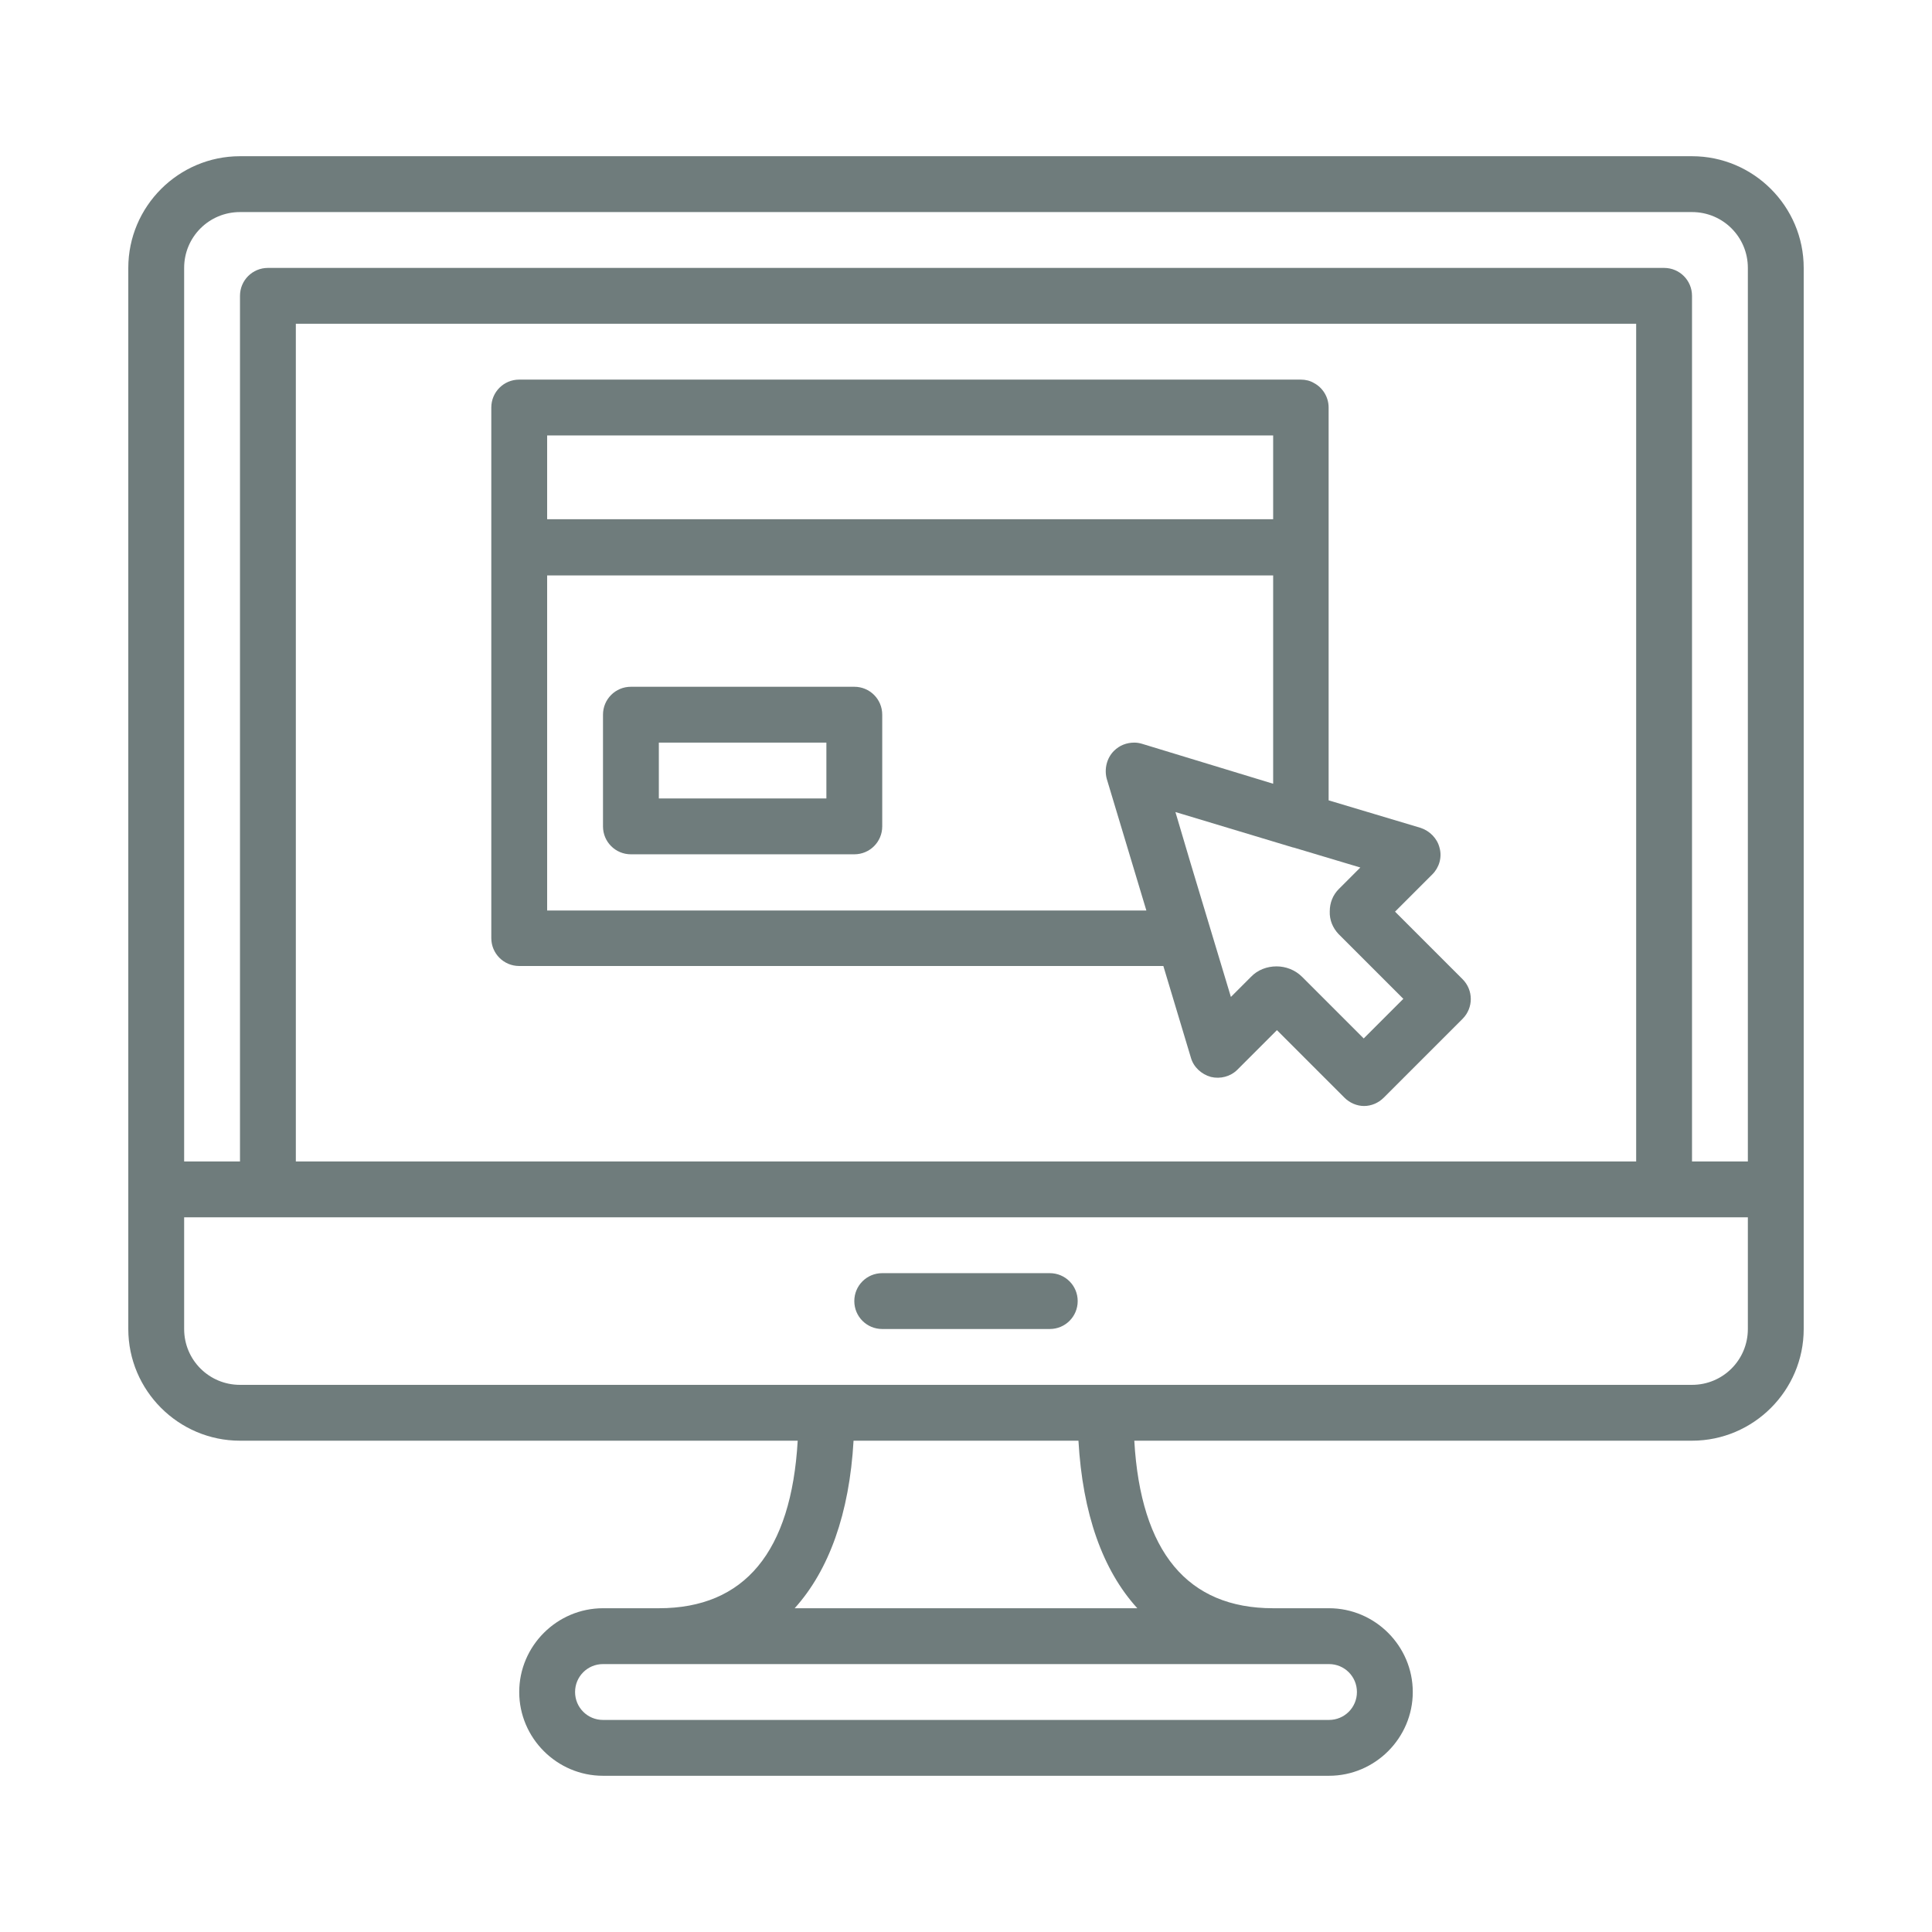 <?xml version="1.0" encoding="utf-8"?>
<!-- Generator: Adobe Illustrator 25.0.1, SVG Export Plug-In . SVG Version: 6.00 Build 0)  -->
<svg version="1.1" id="Capa_1" xmlns="http://www.w3.org/2000/svg" xmlns:xlink="http://www.w3.org/1999/xlink" x="0px" y="0px"
	 viewBox="0 0 512 512" style="enable-background:new 0 0 512 512;" xml:space="preserve">
<style type="text/css">
	.st0{fill:#6F7C7C;}
</style>
<g>
	<path class="st0" d="M478,315.2V71c0-16.3-13.3-29.6-29.6-29.6H63.6C47.3,41.4,34,54.7,34,71v244.2v37c0,16.3,13.3,29.6,29.6,29.6
		h147.8c-1.7,29.5-14.1,44.4-36.8,44.4h-14.8c-12.2,0-22.2,10-22.2,22.2s10,22.2,22.2,22.2h192.4c12.2,0,22.2-10,22.2-22.2
		s-10-22.2-22.2-22.2h-14.8c-22.7,0-35.1-14.9-36.8-44.4h147.8c16.3,0,29.6-13.3,29.6-29.6L478,315.2C478,315.2,478,315.2,478,315.2
		z M352.2,441c4.1,0,7.4,3.3,7.4,7.4c0,4.1-3.3,7.4-7.4,7.4H159.8c-4.1,0-7.4-3.3-7.4-7.4c0-4.1,3.3-7.4,7.4-7.4H352.2z
		 M210.6,426.2c9.1-10.1,14.5-25.1,15.6-44.4h59.6c1.1,19.3,6.4,34.3,15.6,44.4H210.6z M48.8,71c0-8.2,6.6-14.8,14.8-14.8h384.8
		c8.2,0,14.8,6.6,14.8,14.8v236.8h-14.8V78.4c0-4.1-3.3-7.4-7.4-7.4H71c-4.1,0-7.4,3.3-7.4,7.4v229.4H48.8V71z M433.6,307.8
		L433.6,307.8H78.4v-222h355.2V307.8z M463.2,352.2L463.2,352.2c0,8.2-6.6,14.8-14.8,14.8H63.6c-8.2,0-14.8-6.6-14.8-14.8v-29.6H71
		h370h22.2V352.2z"/>
	<path class="st0" d="M278.2,337.4h-44.4c-4.1,0-7.4,3.3-7.4,7.4c0,4.1,3.3,7.4,7.4,7.4h44.4c4.1,0,7.4-3.3,7.4-7.4
		C285.6,340.7,282.3,337.4,278.2,337.4z"/>
	<path class="st0" d="M226.4,182h-59.2c-4.1,0-7.4,3.3-7.4,7.4V219c0,4.1,3.3,7.4,7.4,7.4h59.2c4.1,0,7.4-3.3,7.4-7.4v-29.6
		C233.8,185.3,230.5,182,226.4,182z M219,211.6h-44.4v-14.8H219V211.6z"/>
	<path class="st0" d="M137.6,256h170.7l7.3,24.3c0.7,2.5,2.8,4.4,5.3,5.1c2.5,0.6,5.2-0.1,7-1.9l10.5-10.5l17.9,17.9
		c1.4,1.4,3.3,2.2,5.2,2.2s3.8-0.8,5.2-2.2l20.9-20.9c2.9-2.9,2.9-7.6,0-10.5l-17.9-17.9l9.9-9.9c1.8-1.8,2.6-4.5,1.9-7
		c-0.6-2.5-2.6-4.5-5-5.3l-24.4-7.3V108c0-2.8-1.6-5.3-3.9-6.5c-1-0.6-2.2-0.9-3.5-0.9H137.6c-4.1,0-7.4,3.3-7.4,7.4v37v103.6
		C130.2,252.7,133.5,256,137.6,256z M354.7,247.5l17.2,17.2l-10.5,10.5l-16.3-16.3c-1.9-1.9-4.4-2.8-6.8-2.8c-2.5,0-5,0.9-6.8,2.8
		l-5.3,5.3l-10.7-35.5l-4-13.5l2,0.6l29.2,8.8c0,0,0,0,0.1,0l17.7,5.3l-5.7,5.7c-1.6,1.6-2.4,3.7-2.4,5.9
		C352.3,243.8,353.2,245.9,354.7,247.5z M302.6,197.1c-0.7-0.2-1.3-0.3-2-0.3c-2,0-3.9,0.7-5.4,2.2c-1.9,1.9-2.6,4.8-1.9,7.4
		l10.5,34.9H145v-88.8h192.4v55.2L302.6,197.1z M145,115.4h192.4v22.2H145V115.4z"/>
</g>
</svg>
